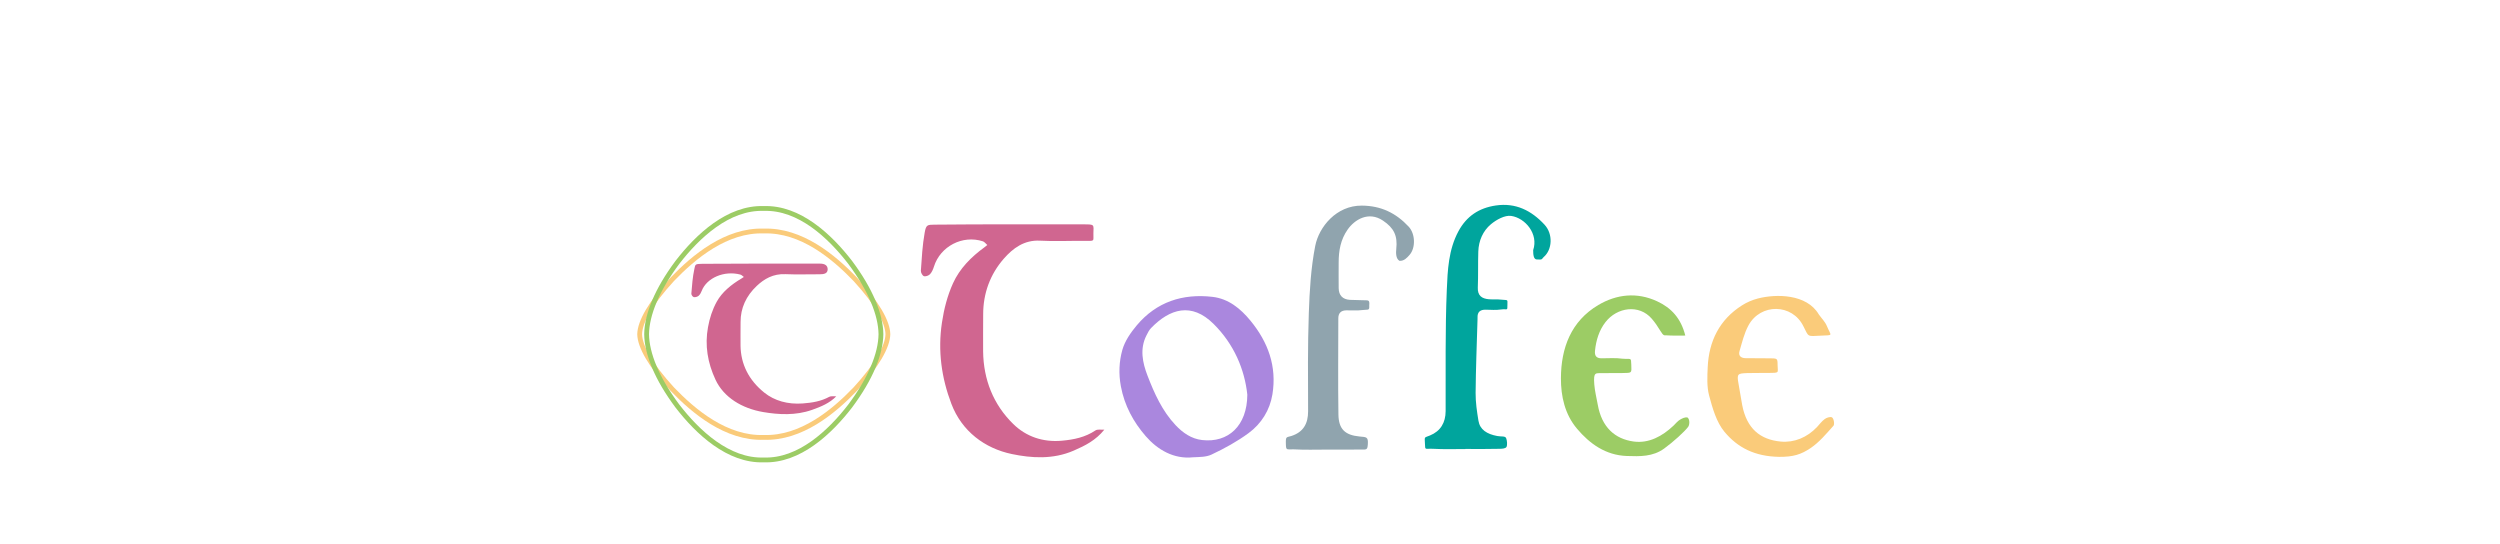 <?xml version="1.0" encoding="UTF-8" standalone="no"?>
<svg
   xmlns:dc="http://purl.org/dc/elements/1.1/"
   xmlns:cc="http://creativecommons.org/ns#"
   xmlns:rdf="http://www.w3.org/1999/02/22-rdf-syntax-ns#"
   xmlns:svg="http://www.w3.org/2000/svg"
   xmlns="http://www.w3.org/2000/svg"
   xmlns:sodipodi="http://sodipodi.sourceforge.net/DTD/sodipodi-0.dtd"
   xmlns:inkscape="http://www.inkscape.org/namespaces/inkscape"
   version="1.1"
   id="svg4246"
   viewBox="0 0 711.839 154.961"
   height="154.961"
   width="711.839"
   inkscape:version="0.91 r13725"
   sodipodi:docname="TOFFEE_logo_B.svg">
  <sodipodi:namedview
     pagecolor="#ffffff"
     bordercolor="#666666"
     borderopacity="1"
     objecttolerance="10"
     gridtolerance="10"
     guidetolerance="10"
     inkscape:pageopacity="0"
     inkscape:pageshadow="2"
     inkscape:window-width="1920"
     inkscape:window-height="1018"
     id="namedview18"
     showgrid="false"
     inkscape:zoom="1.0893688"
     inkscape:cx="433.03622"
     inkscape:cy="113.50055"
     inkscape:window-x="-8"
     inkscape:window-y="-8"
     inkscape:window-maximized="1"
     inkscape:current-layer="svg4246"
     units="px"
     fit-margin-top="0.5"
     fit-margin-bottom="0.5"
     fit-margin-left="0.5"
     fit-margin-right="0.5" />
  <defs
     id="defs4248">
    <clipPath
       clipPathUnits="userSpaceOnUse"
       id="clipPath16">
      <path
         d="m 0,612.288 858.897,0 L 858.897,0 0,0 0,612.288 Z"
         id="path18"
         inkscape:connector-curvature="0" />
    </clipPath>
    <clipPath
       clipPathUnits="userSpaceOnUse"
       id="clipPath4216">
      <rect
         style="opacity:0.72;fill:#ffffff;fill-opacity:1;fill-rule:nonzero;stroke:#ffffff;stroke-width:8.801;stroke-linecap:round;stroke-linejoin:miter;stroke-miterlimit:4;stroke-dasharray:none;stroke-dashoffset:0;stroke-opacity:1"
         id="rect4218"
         width="773.751"
         height="186.486"
         x="23.819"
         y="-395.081"
         transform="scale(1,-1)" />
    </clipPath>
    <clipPath
       clipPathUnits="userSpaceOnUse"
       id="clipPath4216-9">
      <rect
         style="opacity:0.72;fill:#ffffff;fill-opacity:1;fill-rule:nonzero;stroke:#ffffff;stroke-width:8.801;stroke-linecap:round;stroke-linejoin:miter;stroke-miterlimit:4;stroke-dasharray:none;stroke-dashoffset:0;stroke-opacity:1"
         id="rect4218-0"
         width="773.751"
         height="186.486"
         x="23.819"
         y="-395.081"
         transform="scale(1,-1)" />
    </clipPath>
    <clipPath
       clipPathUnits="userSpaceOnUse"
       id="clipPath16-3">
      <path
         d="m 0,612.288 858.897,0 L 858.897,0 0,0 0,612.288 Z"
         id="path18-8"
         inkscape:connector-curvature="0" />
    </clipPath>
  </defs>
  <g
     id="g24-9"
     transform="matrix(0.457,0,0,-0.457,236.124,112.986)"
     style="fill:#d06690;fill-opacity:1">
    <path
       d="m 0,0 c -5.052,-2.766 -10.583,-3.705 -16.547,-4.139 -9.333,-0.681 -17.59,1.662 -23.917,6.731 -9.804,7.855 -14.645,17.865 -14.824,29.209 -0.078,4.949 0.044,9.904 0.027,14.855 -0.029,8.533 3.427,16.2 10.14,22.495 4.47,4.191 10.053,7.619 17.848,7.265 7.084,-0.322 14.208,-0.036 21.314,-0.07 2.619,-0.012 4.871,0.434 4.957,2.969 0.084,2.492 -1.745,3.667 -4.741,3.668 -24.477,0.009 -48.954,0.084 -73.428,-0.117 -4.544,-0.036 -4.272,-0.424 -4.885,-3.219 -1.105,-5.045 -1.444,-10.209 -1.875,-15.339 -0.061,-0.738 0.76,-1.979 1.505,-2.186 0.827,-0.23 2.343,0.223 3.005,0.801 0.922,0.807 1.514,1.962 1.929,3.049 3.127,8.174 14.093,12.854 24.115,10.177 0.741,-0.198 1.294,-0.871 2.156,-1.48 -0.679,-0.442 -1.044,-0.7 -1.433,-0.931 -6.502,-3.866 -12.156,-8.513 -15.453,-14.478 -2.746,-4.968 -4.421,-10.255 -5.444,-15.836 -2.09,-11.393 -0.218,-22.254 4.639,-32.705 5.15,-11.08 16.481,-17.959 29.792,-20.227 9.534,-1.623 20.172,-2.254 30.405,1.379 5.713,2.027 10.843,4.143 15.083,8.432 C 2.892,0.227 1.062,0.582 0,0"
       style="fill:#d06690;fill-opacity:1;fill-rule:evenodd;stroke:none"
       id="path26-2"
       inkscape:connector-curvature="0" />
  </g>
  <g
     id="g28-2"
     transform="matrix(0.457,0,0,-0.457,252.815,95.162)"
     style="stroke:#facb7a;stroke-opacity:1">
    <path
       d="M 0,0 C -0.173,7.773 -6.796,19.449 -20.318,34.195 -33.667,48.111 -53.915,65.097 -77.333,64.293 -100.752,65.097 -121,48.111 -134.349,34.196 -147.871,19.449 -154.494,7.773 -154.667,0 c 0.173,-7.772 6.796,-19.447 20.318,-34.193 13.349,-13.915 33.597,-30.901 57.016,-30.097 23.418,-0.804 43.666,16.182 57.015,30.097 C -6.796,-19.447 -0.173,-7.772 0,0 Z"
       style="fill:none;stroke:#facb7a;stroke-width:3;stroke-linecap:butt;stroke-linejoin:miter;stroke-miterlimit:10;stroke-dasharray:none;stroke-opacity:1"
       id="path30-1"
       inkscape:connector-curvature="0" />
  </g>
  <g
     id="g32-6"
     transform="matrix(0.457,0,0,-0.457,314.437,122.349)"
     style="fill:#d06690;fill-opacity:1">
    <path
       d="m 0,0 c -5.368,-6.635 -11.862,-9.908 -19.092,-13.045 -12.954,-5.621 -26.418,-4.644 -38.487,-2.133 -16.847,3.508 -31.191,14.153 -37.708,31.293 -6.15,16.172 -8.518,32.979 -5.874,50.605 1.295,8.633 3.417,16.813 6.892,24.5 4.173,9.23 11.329,16.42 19.56,22.402 0.491,0.357 0.954,0.756 1.813,1.441 -1.09,0.941 -1.79,1.982 -2.729,2.289 -12.685,4.142 -26.565,-3.099 -30.523,-15.747 -0.526,-1.682 -1.274,-3.467 -2.442,-4.716 -0.838,-0.896 -2.757,-1.596 -3.805,-1.24 -0.942,0.321 -1.981,2.241 -1.903,3.381 0.544,7.938 0.973,15.928 2.373,23.734 0.881,4.919 1.635,4.936 6.182,4.981 30.979,0.312 61.962,0.195 92.944,0.182 6.819,-0.004 6.157,-0.029 6.001,-5.677 -0.143,-5.146 1.324,-4.636 -6.275,-4.593 -8.994,0.052 -18.011,-0.39 -26.978,0.108 -9.868,0.548 -16.933,-4.756 -22.591,-11.241 -8.498,-9.74 -12.873,-21.602 -12.836,-34.804 0.022,-7.661 -0.132,-15.325 -0.033,-22.984 0.226,-17.55 6.355,-33.041 18.763,-45.193 8.009,-7.844 18.461,-11.469 30.273,-10.414 7.55,0.672 14.55,2.125 20.945,6.404 C -4.185,0.434 -1.869,-0.117 0,0"
       style="fill:#d06690;fill-opacity:1;fill-rule:evenodd;stroke:none"
       id="path34-3"
       inkscape:connector-curvature="0" />
  </g>
  <g
     id="g36-5"
     transform="matrix(0.457,0,0,-0.457,417.244,127.857)">
    <path
       d="m 0,0 c -6.665,0 -13.344,-0.225 -19.988,0.146 -5.236,0.291 -5.051,-1.179 -5.199,3.137 -0.159,4.66 -0.735,3.592 3.166,5.192 6.547,2.687 9.688,7.962 9.721,15.123 0.119,25.162 -0.334,50.351 0.723,75.475 0.519,12.336 1.041,25.062 7.239,36.582 5.1,9.479 12.859,14.548 23.247,16.084 12.425,1.838 22.235,-3.118 30.42,-11.966 5.41,-5.847 4.835,-15.643 -0.594,-20.215 -1.297,-1.094 -0.25,-1.75 -4.358,-1.425 -1.913,0.152 -2.143,3.125 -2.133,5.817 3.416,10.055 -4.914,20.022 -13.708,21.299 -3.941,0.572 -9.224,-2.344 -12.629,-5.192 -4.972,-4.158 -7.635,-10.27 -7.853,-16.975 -0.245,-7.492 -0.003,-15.001 -0.305,-22.489 -0.203,-5.048 2.532,-6.882 6.87,-7.264 2.482,-0.22 5.041,0.072 7.464,-0.227 4.351,-0.538 4.241,0.538 4.11,-3.119 0.052,-4.307 -0.086,-2.433 -3.941,-3.02 C 19.156,86.492 15.939,86.736 12.775,86.818 9.271,86.909 7.404,85.45 7.579,81.8 c 0.016,-0.333 0,-0.667 -0.01,-1 C 7.14,65.508 6.505,50.217 6.38,34.924 6.333,29.172 7.21,23.369 8.136,17.664 9.046,12.061 13.399,9.318 19.85,8.115 22.484,7.625 24.783,8.236 25.401,6.791 25.973,5.455 26.24,2.555 25.651,1.375 25.098,0.268 22.925,0.184 21.493,0.145 14.334,-0.057 7.165,0.053 0,0.053 L 0,0 Z"
       style="fill:#00a59d;fill-opacity:1;fill-rule:evenodd;stroke:none"
       id="path38-0"
       inkscape:connector-curvature="0" />
  </g>
  <g
     id="g40-1"
     transform="matrix(0.457,0,0,-0.457,355.157,112.383)"
     style="fill:#aa87de">
    <path
       d="m 0,0 c -1.669,15.631 -8.187,31.396 -21.088,44.161 -13.662,13.516 -27.172,9.451 -38.915,-2.675 -1.216,-1.256 -2.026,-2.955 -2.837,-4.544 -4.306,-8.434 -2.41,-17.114 0.638,-25.036 4.262,-11.078 9.188,-22.088 17.544,-30.929 4.479,-4.741 9.81,-8.465 16.474,-9.235 C -11.908,-30.139 -0.104,-19.402 0,0 m -33.811,-39 c -11.989,-1.285 -22.128,4.689 -29.48,13.152 -7.672,8.83 -13.258,19.028 -15.502,31.11 -1.459,7.849 -1.098,15.39 0.902,22.566 1.55,5.563 5.224,10.883 9.03,15.404 12.297,14.605 28.585,19.882 47.171,17.724 9.94,-1.155 17.412,-7.26 23.643,-14.83 C 12.958,32.752 18.472,17.592 15.641,0.23 14.032,-9.637 8.765,-18.053 0.812,-23.916 c -7.152,-5.273 -15.11,-9.627 -23.168,-13.418 -3.342,-1.572 -7.466,-1.469 -11.455,-1.666"
       style="fill:#aa87de;fill-opacity:1;fill-rule:evenodd;stroke:none"
       id="path42-6"
       inkscape:connector-curvature="0" />
  </g>
  <g
     id="g44-8"
     transform="matrix(0.457,0,0,-0.457,377.791,128.017)"
     style="fill:#90a4ae;fill-opacity:1">
    <path
       d="m 0,0 c -6.833,-0.006 -13.679,-0.238 -20.489,0.15 -4.637,0.125 -4.883,-0.867 -5.019,3.354 -0.158,4.943 0.362,3.996 3.422,4.978 7.382,2.368 10.46,7.653 10.429,15.414 -0.082,20.331 -0.27,40.678 0.438,60.992 0.49,14.064 1.297,28.297 4.009,42.051 2.322,11.775 13.145,25.192 29.029,25.081 12.057,-0.084 21.347,-4.695 29.197,-13.118 4.163,-4.467 4.426,-13.292 0.475,-17.675 -1.523,-1.691 -3.28,-3.76 -6.178,-3.623 -2.352,1.279 -2.286,5.067 -2.031,7.45 0.877,8.174 -1.415,12.98 -8.257,17.603 -9.063,6.124 -17.758,0.543 -22.007,-5.5 -4.435,-6.308 -5.629,-13.22 -5.632,-20.594 -0.004,-5.334 -0.066,-10.667 0.01,-16 0.062,-4.467 2.501,-6.991 7.007,-7.264 2.493,-0.151 5.038,-0.055 7.463,-0.207 3.957,-0.247 4.928,0.693 4.571,-3.338 0.197,-3.38 -0.628,-2.3 -4.383,-2.813 C 18.78,86.495 15.405,86.826 12.073,86.763 8.88,86.704 7.17,85.075 7.168,81.816 7.155,61.818 6.927,41.818 7.235,21.826 7.376,12.789 11.327,9.023 20.351,8.17 24.628,7.766 25.893,8.037 25.558,3.295 25.282,-0.609 24.685,0.09 19.999,0.033 13.333,-0.045 6.667,0.006 0,0"
       style="fill:#90a4ae;fill-opacity:1;fill-rule:evenodd;stroke:none"
       id="path46-6"
       inkscape:connector-curvature="0" />
  </g>
  <g
     id="g48-5"
     transform="matrix(0.457,0,0,-0.457,479.865,95.547)"
     style="fill:#9ccc65;fill-opacity:1;stroke:none;stroke-opacity:1">
    <path
       d="m 0,0 c -4.611,0 -8.095,-0.117 -11.526,0.13 -1.555,0.112 -1.948,-0.644 -3.989,2.777 -1.585,2.656 -3.361,5.254 -5.378,7.591 -7.893,9.148 -21.59,7.184 -28.83,-2.115 -4.002,-5.141 -5.871,-11.329 -6.542,-17.858 -0.33,-3.209 0.92,-4.695 4.118,-4.692 4.332,0.002 8.722,0.36 12.971,-0.246 5.576,-0.462 5.334,1.071 5.524,-3.8 0.21,-5.397 0.476,-5.002 -5.593,-5.137 -3.997,-0.086 -8.002,0.064 -11.997,-0.07 -4.576,-0.157 -6.108,1.17 -5.463,-7.016 0.338,-4.287 1.425,-8.484 2.179,-12.719 2.486,-13.953 10.658,-21.275 22.338,-22.863 9.506,-1.291 17.891,3.312 24.881,9.924 1.309,1.238 2.442,2.767 3.953,3.654 1.406,0.822 3.118,1.736 4.743,1.397 1.626,-1.329 1.197,-4.686 0.474,-5.707 -2.125,-3 -9.586,-9.704 -15.083,-13.684 -6.994,-5.068 -14.98,-4.9 -23.254,-4.6 -13.137,0.479 -23.105,7.61 -31.062,17.078 -7.529,8.959 -9.993,20.131 -9.954,31.362 0.066,18.869 6.301,35.574 23.309,45.633 11.342,6.708 23.985,8.156 36.574,2.342 C -8.725,17.28 -2.698,10.765 0,0"
       style="fill:#9ccc65;fill-opacity:1;fill-rule:evenodd;stroke:none;stroke-opacity:1"
       id="path50-5"
       inkscape:connector-curvature="0" />
  </g>
  <g
     id="g52-3"
     transform="matrix(0.457,0,0,-0.457,506.592,130.083)"
     style="fill:#facb7a;fill-opacity:1">
    <path
       d="m 0,0 c -15.264,0.26 -25.862,5.781 -34.026,15.535 -5.079,6.07 -7.514,14.805 -9.632,22.744 -1.473,5.518 -1.126,11.758 -0.859,17.639 0.738,16.174 7.323,29.583 21.395,38.494 2.999,1.9 6.438,3.374 9.877,4.261 11.332,2.927 30.383,2.904 37.915,-9.884 1.529,-2.245 3.898,-4.493 5.002,-7.165 2.726,-6.604 4.381,-5.705 -3.614,-6.107 -8.909,-0.449 -7.484,-0.914 -10.917,5.767 -6.959,14.334 -26.783,14.463 -34.264,0.605 -2.66,-4.928 -3.999,-10.616 -5.586,-16.061 -0.836,-2.865 0.91,-4.328 3.825,-4.348 4.661,-0.027 9.321,-0.076 13.983,-0.087 5.936,-0.016 5.871,0.166 5.922,-4.194 0.064,-5.17 1.505,-4.795 -6.076,-4.928 -4.327,-0.076 -8.661,0.081 -12.984,-0.082 -5.627,-0.271 -6.502,-0.242 -5.261,-6.742 0.838,-4.384 1.432,-8.814 2.276,-13.197 2.831,-14.705 11.286,-21.539 24.013,-22.725 8.404,-0.783 16.476,2.561 22.617,9.079 1.564,1.658 2.921,3.591 4.733,4.904 1.17,0.849 3.078,1.572 4.522,1.146 1.318,-0.824 1.709,-4.463 0.983,-5.271 C 29.389,14.434 25.005,9.104 19.558,5.451 13.637,1.48 8.875,-0.053 0,0"
       style="fill:#facb7a;fill-opacity:1;fill-rule:evenodd;stroke:none"
       id="path54-1"
       inkscape:connector-curvature="0" />
  </g>
  <g
     id="g60-6"
     transform="matrix(0.457,0,0,-0.457,250.836,95.161)"
     style="stroke:#9ccc65;stroke-opacity:1">
    <path
       d="M 0,0 C -0.163,-12.209 -6.415,-27.641 -19.179,-44.754 -31.78,-61.081 -50.893,-79.09 -73,-78.331 c -22.106,-0.76 -41.22,17.249 -53.821,33.577 -12.764,17.113 -19.016,32.545 -19.179,44.754 0.163,12.209 6.415,27.641 19.179,44.753 C -114.22,61.081 -95.107,79.089 -73,78.33 -50.893,79.089 -31.78,61.081 -19.179,44.753 -6.415,27.641 -0.163,12.209 0,0 Z"
       style="fill:none;stroke:#9ccc65;stroke-width:3;stroke-linecap:butt;stroke-linejoin:miter;stroke-miterlimit:10;stroke-dasharray:none;stroke-opacity:1"
       id="path62-0"
       inkscape:connector-curvature="0" />
  </g>
</svg>

